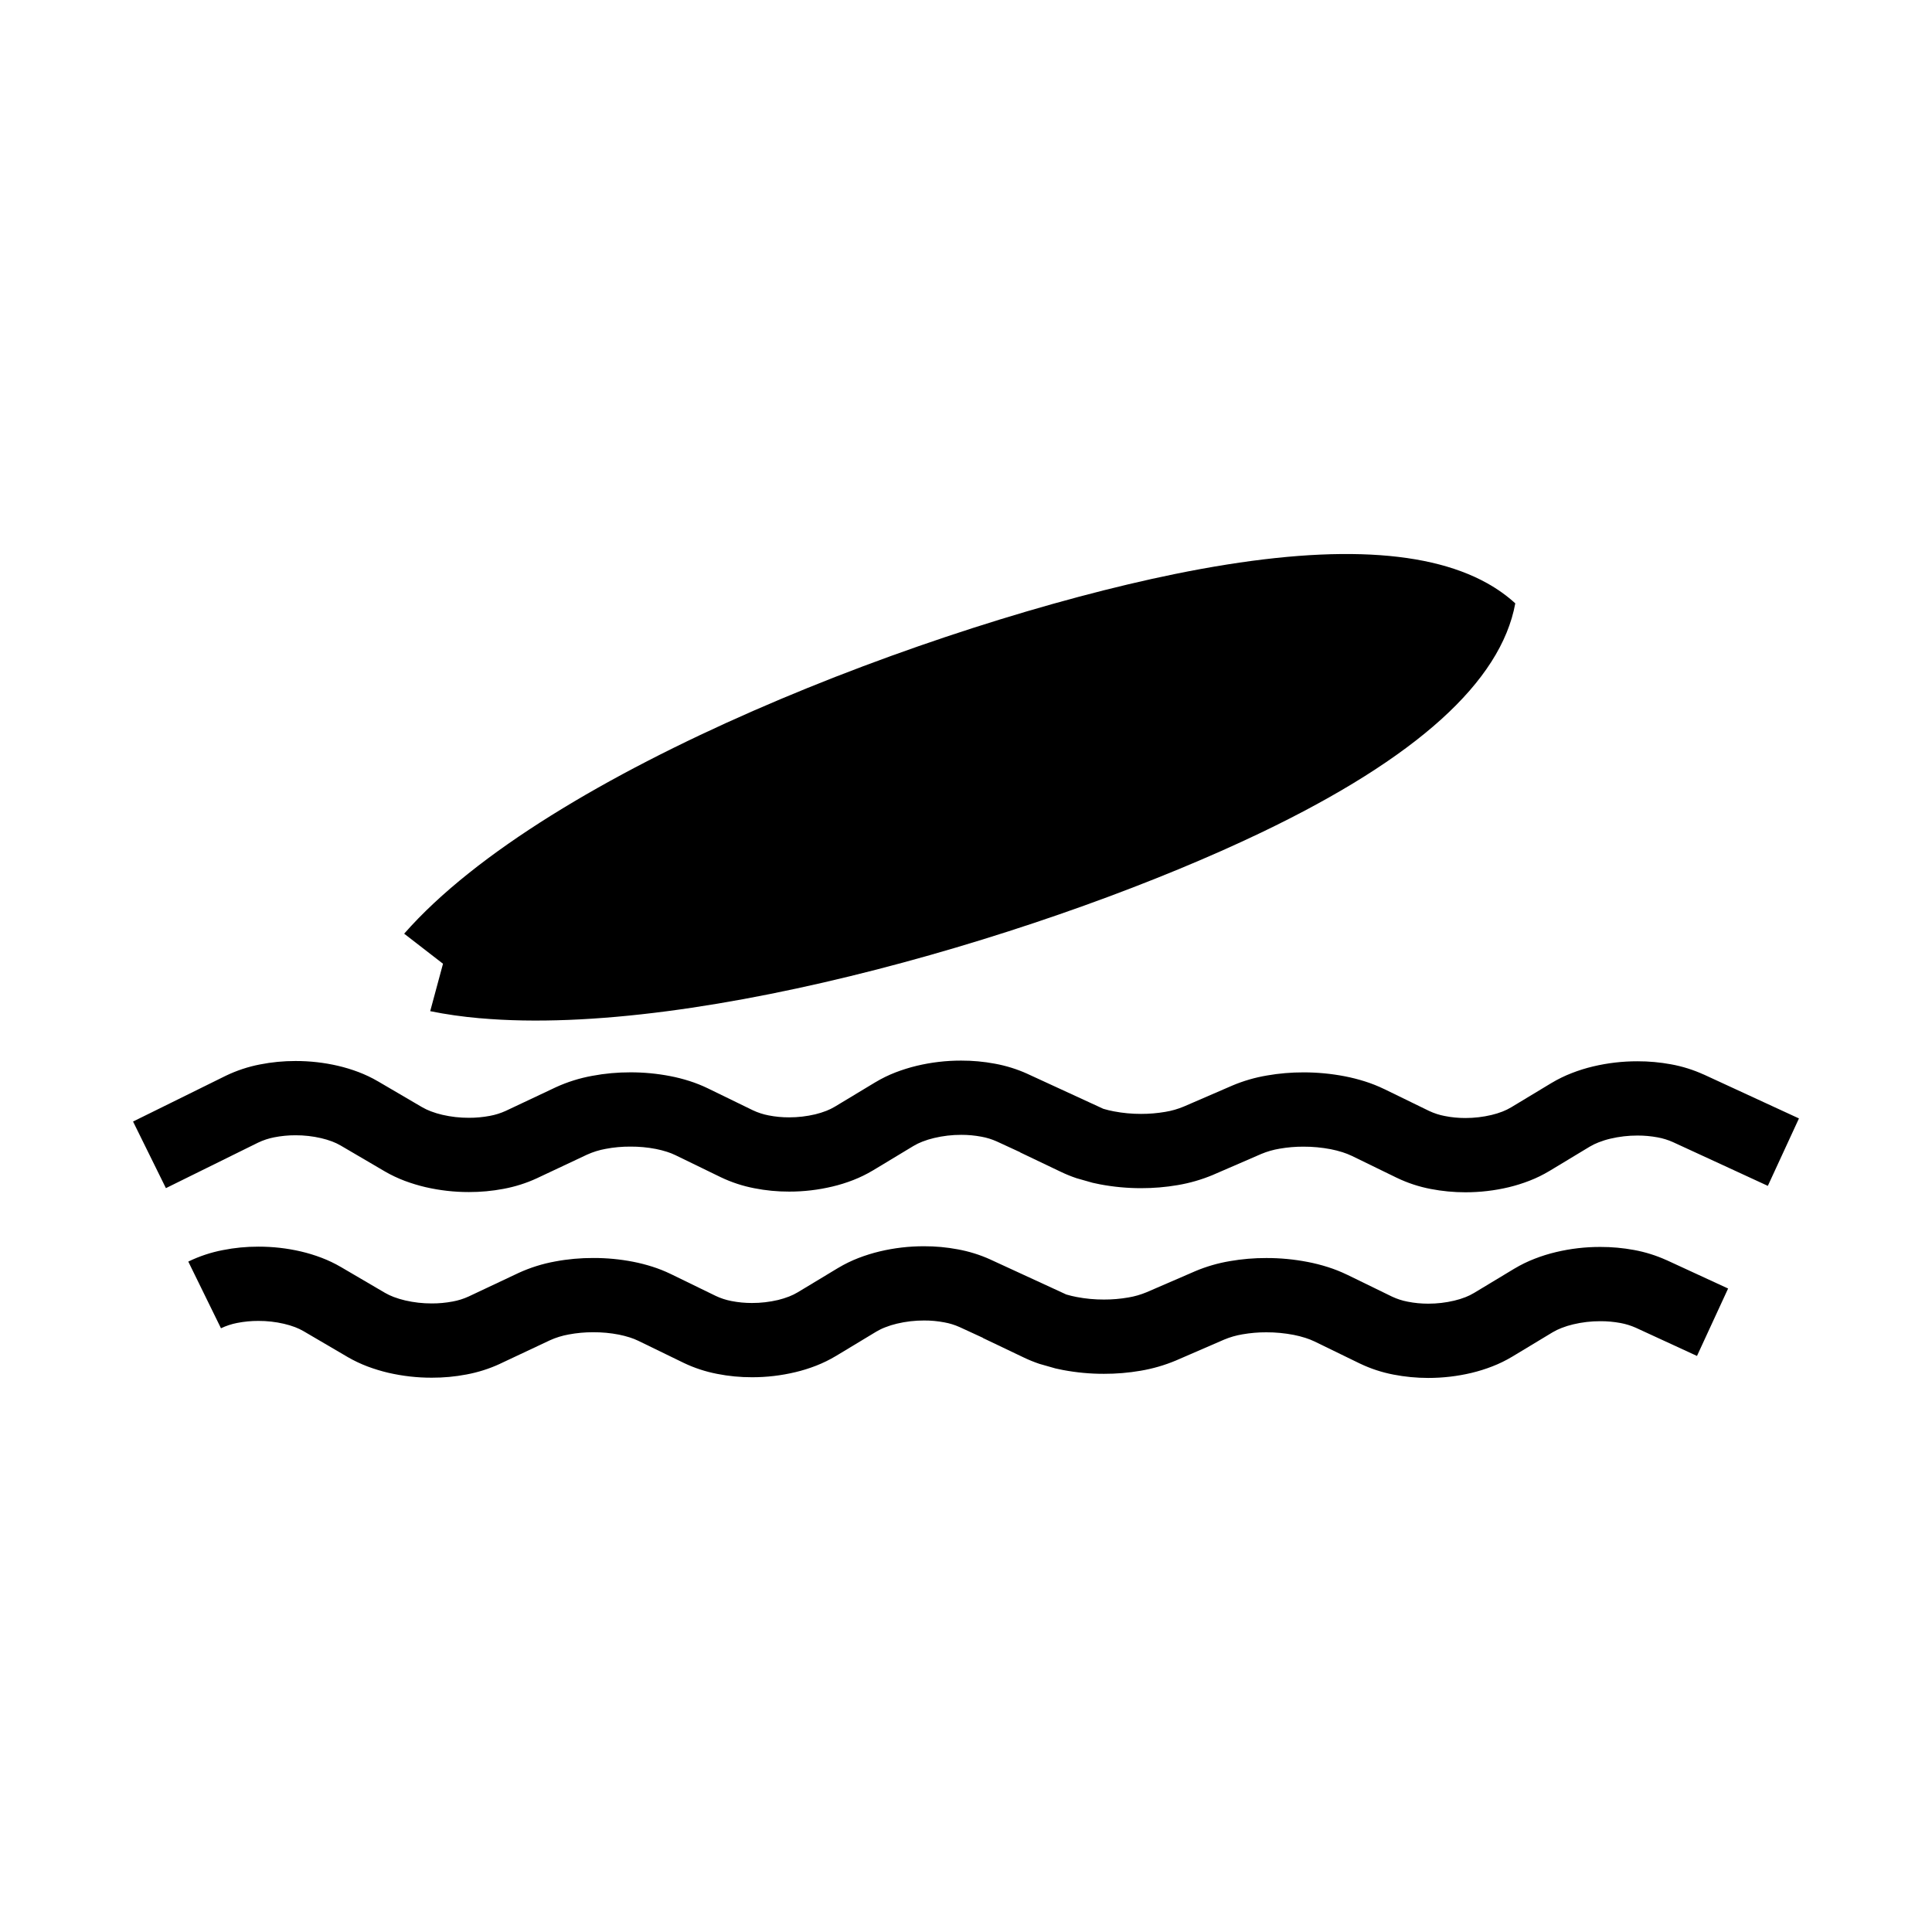 <?xml version="1.0" encoding="UTF-8"?>
<!-- The Best Svg Icon site in the world: iconSvg.co, Visit us! https://iconsvg.co -->
<svg fill="#000000" width="800px" height="800px" version="1.1" viewBox="144 144 512 512" xmlns="http://www.w3.org/2000/svg">
 <g>
  <path d="m271.2 413.84c-0.027 0.004-0.051 0.004-0.074 0.004-4.609-0.41-8.992-1.031-13.117-1.875l3.391-12.566-10.293-7.965c38.059-43.367 140.48-82.301 204.21-95.309 38.27-7.809 65.859-7.004 82.77 2.418 2.777 1.547 5.269 3.328 7.473 5.344h0.008s0 0.004-0.004 0.004l0.008 0.008h-0.008c-3.812 20.797-26.227 41.023-67.234 60.688-54.348 26.062-148.62 54.449-207.13 49.25z"/>
  <path d="m436.45 437.87-3.859-1.777-16.258-7.488c-0.027-0.02-0.047-0.031-0.078-0.039-2.746-1.242-5.637-2.137-8.609-2.68-2.941-0.551-5.926-0.824-8.914-0.816-3.969-0.008-7.914 0.453-11.762 1.371-1.926 0.461-3.805 1.051-5.656 1.758-1.852 0.719-3.652 1.598-5.352 2.621-0.012 0.008-0.031 0.02-0.039 0.02l-10.668 6.434c-0.73 0.434-1.488 0.809-2.273 1.113-0.953 0.371-1.938 0.676-2.941 0.922-2.266 0.531-4.586 0.809-6.918 0.801-1.832 0.008-3.66-0.168-5.461-0.523-1.426-0.277-2.816-0.727-4.133-1.348l-11.906-5.797c-0.02-0.008-0.031-0.02-0.039-0.02-1.586-0.766-3.219-1.418-4.891-1.949-1.676-0.531-3.375-0.965-5.098-1.297-3.465-0.668-6.996-1.004-10.52-0.996-3.394-0.008-6.789 0.297-10.117 0.926-3.336 0.602-6.57 1.613-9.652 3.023-0.027 0.02-0.059 0.027-0.098 0.047l-13.184 6.219c-1.34 0.609-2.758 1.055-4.203 1.32-1.832 0.344-3.691 0.52-5.551 0.512-2.371 0.008-4.754-0.258-7.066-0.797-1.023-0.238-2.035-0.543-3.019-0.918-0.805-0.305-1.582-0.668-2.332-1.102l-11.66-6.828c-0.012-0.008-0.031-0.02-0.039-0.02-1.645-0.965-3.375-1.781-5.156-2.461-1.77-0.668-3.582-1.219-5.434-1.652-3.688-0.855-7.457-1.277-11.246-1.27-3.168-0.008-6.328 0.297-9.438 0.914-3.137 0.602-6.18 1.617-9.062 3.004-0.027 0.008-0.047 0.027-0.078 0.039l-15.664 7.734-8.816 4.348 8.707 17.652 8.828-4.359 15.605-7.703c1.359-0.648 2.793-1.121 4.262-1.406 1.859-0.363 3.758-0.551 5.648-0.543 2.293-0.008 4.574 0.246 6.809 0.77 0.984 0.227 1.957 0.52 2.902 0.875 0.777 0.293 1.523 0.648 2.242 1.062l11.672 6.84c0.008 0.008 0.02 0.008 0.027 0.02 1.684 0.973 3.445 1.809 5.266 2.5 1.812 0.676 3.66 1.238 5.539 1.68 3.769 0.867 7.629 1.309 11.504 1.301 3.082 0.008 6.152-0.277 9.172-0.848 3.051-0.57 6.023-1.504 8.836-2.805 0.031-0.008 0.059-0.027 0.078-0.039l13.188-6.207c1.582-0.719 3.254-1.242 4.969-1.547 2.164-0.414 4.359-0.609 6.551-0.598 2.273-0.012 4.547 0.195 6.781 0.629 0.973 0.195 1.938 0.441 2.894 0.746 0.777 0.246 1.543 0.543 2.281 0.906l11.938 5.805c0.027 0.02 0.059 0.031 0.078 0.039 2.824 1.348 5.805 2.324 8.875 2.914 3.039 0.602 6.121 0.895 9.219 0.887 3.859 0.008 7.715-0.445 11.465-1.34 1.879-0.441 3.731-1.023 5.531-1.723 1.809-0.707 3.562-1.562 5.234-2.566 0.008 0 0.027-0.012 0.039-0.02l10.668-6.438c0.758-0.453 1.543-0.836 2.371-1.152 1.004-0.391 2.035-0.715 3.09-0.961 2.359-0.562 4.781-0.848 7.211-0.84 1.793-0.008 3.582 0.16 5.344 0.492 1.398 0.246 2.754 0.672 4.055 1.25l6.215 2.867-0.016 0.035 8.875 4.242 1.969 0.938c0.008 0.008 0.02 0.02 0.039 0.02 1.316 0.629 2.676 1.176 4.07 1.648l4.277 1.215c0.645 0.152 1.293 0.289 1.945 0.41 3.59 0.68 7.231 1.023 10.883 1.016 3.266 0.008 6.523-0.266 9.73-0.816 3.199-0.543 6.316-1.449 9.309-2.695 0.031-0.02 0.059-0.031 0.09-0.043l12.734-5.519c1.555-0.648 3.168-1.109 4.828-1.387 2.098-0.363 4.215-0.551 6.34-0.539 2.43-0.012 4.859 0.223 7.25 0.676 1.055 0.207 2.086 0.473 3.109 0.797 0.848 0.266 1.664 0.594 2.453 0.965l11.934 5.816c0.031 0.02 0.059 0.031 0.09 0.039 2.812 1.348 5.797 2.324 8.863 2.914 3.043 0.59 6.133 0.883 9.223 0.883 3.867 0 7.715-0.441 11.473-1.336 1.871-0.453 3.719-1.023 5.519-1.73 1.812-0.699 3.562-1.555 5.234-2.559 0.02-0.012 0.031-0.012 0.039-0.02l10.668-6.438c0.758-0.453 1.555-0.836 2.371-1.152 1.004-0.391 2.039-0.719 3.09-0.965 2.363-0.559 4.781-0.844 7.215-0.836 1.789-0.008 3.582 0.16 5.34 0.484 1.398 0.254 2.758 0.68 4.055 1.258l16.207 7.469 8.934 4.125 8.246-17.871-8.934-4.121-16.254-7.5c-0.031-0.008-0.051-0.02-0.082-0.027-2.742-1.242-5.637-2.148-8.598-2.688-2.941-0.543-5.934-0.816-8.926-0.809-3.957-0.008-7.91 0.453-11.758 1.367-1.918 0.453-3.809 1.043-5.648 1.762-1.859 0.719-3.652 1.594-5.363 2.617-0.012 0.012-0.031 0.012-0.039 0.02l-10.668 6.438c-0.727 0.434-1.484 0.805-2.273 1.113-0.953 0.371-1.938 0.676-2.941 0.914-2.262 0.539-4.586 0.805-6.918 0.805-1.828 0-3.66-0.164-5.461-0.531-1.426-0.266-2.812-0.719-4.133-1.336l-11.906-5.805c-0.008 0-0.027-0.012-0.039-0.012-1.645-0.797-3.336-1.465-5.078-2.016s-3.512-1.004-5.305-1.352c-3.621-0.695-7.301-1.051-10.988-1.043-3.231-0.008-6.457 0.266-9.633 0.82-3.172 0.531-6.262 1.426-9.223 2.676-0.027 0.008-0.059 0.02-0.086 0.039l-12.734 5.508c-1.574 0.66-3.227 1.145-4.91 1.418-2.125 0.363-4.281 0.551-6.445 0.543-2.41 0.008-4.832-0.219-7.203-0.672-0.93-0.172-1.844-0.395-2.742-0.66z"/>
  <path d="m426.61 487.07-3.859-1.781-16.258-7.488c-0.027-0.02-0.047-0.031-0.078-0.039-2.746-1.238-5.637-2.137-8.609-2.676-2.941-0.551-5.926-0.828-8.914-0.816-3.969-0.012-7.914 0.453-11.762 1.367-1.926 0.461-3.809 1.051-5.656 1.762-1.852 0.719-3.652 1.594-5.352 2.617-0.012 0.008-0.031 0.02-0.043 0.02l-10.664 6.434c-0.73 0.434-1.488 0.809-2.273 1.113-0.953 0.375-1.938 0.68-2.941 0.926-2.266 0.531-4.586 0.805-6.918 0.797-1.832 0.008-3.66-0.168-5.461-0.523-1.43-0.273-2.816-0.727-4.133-1.348l-11.906-5.797c-0.02-0.008-0.031-0.02-0.039-0.02-1.586-0.766-3.219-1.414-4.891-1.945-1.676-0.531-3.375-0.965-5.098-1.301-3.465-0.668-6.996-1.004-10.52-0.992-3.394-0.012-6.789 0.293-10.117 0.922-3.336 0.602-6.57 1.617-9.652 3.023-0.027 0.02-0.059 0.027-0.098 0.047l-13.188 6.219c-1.336 0.613-2.754 1.055-4.199 1.32-1.832 0.344-3.691 0.52-5.551 0.512-2.371 0.008-4.754-0.258-7.066-0.797-1.023-0.238-2.035-0.543-3.019-0.914-0.809-0.305-1.586-0.672-2.332-1.102l-11.66-6.832c-0.012-0.008-0.031-0.02-0.039-0.02-1.645-0.965-3.375-1.781-5.156-2.457-1.773-0.672-3.582-1.223-5.434-1.656-3.688-0.855-7.457-1.277-11.246-1.27-3.168-0.008-6.328 0.297-9.438 0.918-3.137 0.598-6.18 1.613-9.062 3-0.027 0.008-0.047 0.027-0.078 0.039l8.66 17.672c1.359-0.648 2.793-1.121 4.262-1.406 1.859-0.363 3.758-0.551 5.648-0.543 2.293-0.008 4.574 0.246 6.809 0.77 0.984 0.227 1.957 0.52 2.902 0.875 0.777 0.297 1.523 0.648 2.242 1.062l11.672 6.84c0.008 0.008 0.02 0.008 0.027 0.02 1.684 0.973 3.445 1.809 5.266 2.5 1.812 0.68 3.66 1.238 5.539 1.684 3.769 0.863 7.629 1.309 11.504 1.297 3.082 0.012 6.148-0.273 9.172-0.848 3.051-0.57 6.019-1.504 8.836-2.801 0.027-0.012 0.059-0.031 0.078-0.043l13.188-6.207c1.582-0.719 3.254-1.238 4.969-1.547 2.164-0.41 4.359-0.609 6.551-0.598 2.273-0.012 4.547 0.195 6.781 0.629 0.973 0.195 1.938 0.441 2.894 0.746 0.777 0.246 1.543 0.543 2.281 0.906l11.938 5.805c0.027 0.02 0.059 0.031 0.078 0.039 2.824 1.352 5.805 2.324 8.875 2.914 3.039 0.602 6.121 0.895 9.219 0.887 3.859 0.008 7.715-0.445 11.465-1.34 1.879-0.441 3.731-1.023 5.531-1.723 1.809-0.707 3.562-1.562 5.234-2.566 0.008 0 0.027-0.012 0.039-0.02l10.668-6.438c0.758-0.449 1.543-0.836 2.371-1.148 1.004-0.395 2.035-0.719 3.09-0.965 2.359-0.562 4.781-0.848 7.211-0.836 1.793-0.012 3.582 0.156 5.344 0.492 1.398 0.246 2.754 0.668 4.055 1.25l6.215 2.863-0.016 0.039 8.875 4.238 1.969 0.938c0.008 0.008 0.02 0.02 0.039 0.02 1.316 0.629 2.676 1.176 4.07 1.648l4.277 1.219c0.645 0.148 1.293 0.285 1.945 0.41 3.59 0.676 7.231 1.023 10.883 1.012 3.266 0.012 6.523-0.266 9.73-0.816 3.199-0.543 6.316-1.445 9.309-2.695 0.031-0.02 0.059-0.031 0.09-0.039l12.734-5.519c1.555-0.652 3.168-1.113 4.828-1.391 2.098-0.363 4.215-0.551 6.34-0.539 2.43-0.012 4.859 0.227 7.25 0.68 1.055 0.207 2.086 0.473 3.109 0.797 0.848 0.266 1.664 0.59 2.449 0.965l11.938 5.812c0.031 0.02 0.059 0.031 0.09 0.039 2.812 1.348 5.793 2.324 8.863 2.914 3.043 0.59 6.133 0.887 9.223 0.887 3.867 0 7.715-0.445 11.473-1.34 1.871-0.453 3.719-1.023 5.519-1.73 1.812-0.699 3.562-1.555 5.234-2.559 0.02-0.012 0.031-0.012 0.039-0.02l10.668-6.438c0.758-0.453 1.555-0.836 2.371-1.148 1.004-0.395 2.039-0.719 3.09-0.965 2.363-0.562 4.781-0.848 7.215-0.836 1.789-0.012 3.578 0.156 5.34 0.48 1.398 0.258 2.758 0.68 4.055 1.258l16.207 7.469 8.246-17.867-16.254-7.5c-0.031-0.008-0.051-0.02-0.082-0.027-2.742-1.242-5.637-2.144-8.598-2.688-2.941-0.539-5.934-0.816-8.926-0.805-3.957-0.012-7.91 0.449-11.758 1.367-1.918 0.453-3.809 1.043-5.648 1.762-1.859 0.715-3.652 1.594-5.363 2.617-0.012 0.008-0.031 0.008-0.039 0.02l-10.668 6.434c-0.727 0.434-1.484 0.809-2.273 1.113-0.953 0.371-1.938 0.68-2.941 0.914-2.262 0.543-4.586 0.809-6.918 0.809-1.828 0-3.66-0.168-5.461-0.531-1.426-0.266-2.812-0.719-4.133-1.34l-11.906-5.805c-0.008 0-0.027-0.012-0.039-0.012-1.645-0.797-3.336-1.465-5.078-2.016-1.742-0.551-3.512-1.004-5.305-1.348-3.621-0.699-7.301-1.055-10.988-1.043-3.231-0.012-6.457 0.266-9.633 0.816-3.172 0.531-6.262 1.426-9.223 2.676-0.027 0.008-0.059 0.02-0.086 0.039l-12.734 5.512c-1.574 0.656-3.227 1.141-4.91 1.414-2.125 0.367-4.281 0.555-6.445 0.543-2.41 0.012-4.832-0.215-7.203-0.668-0.93-0.176-1.844-0.395-2.742-0.66z"/>
 </g>
</svg>